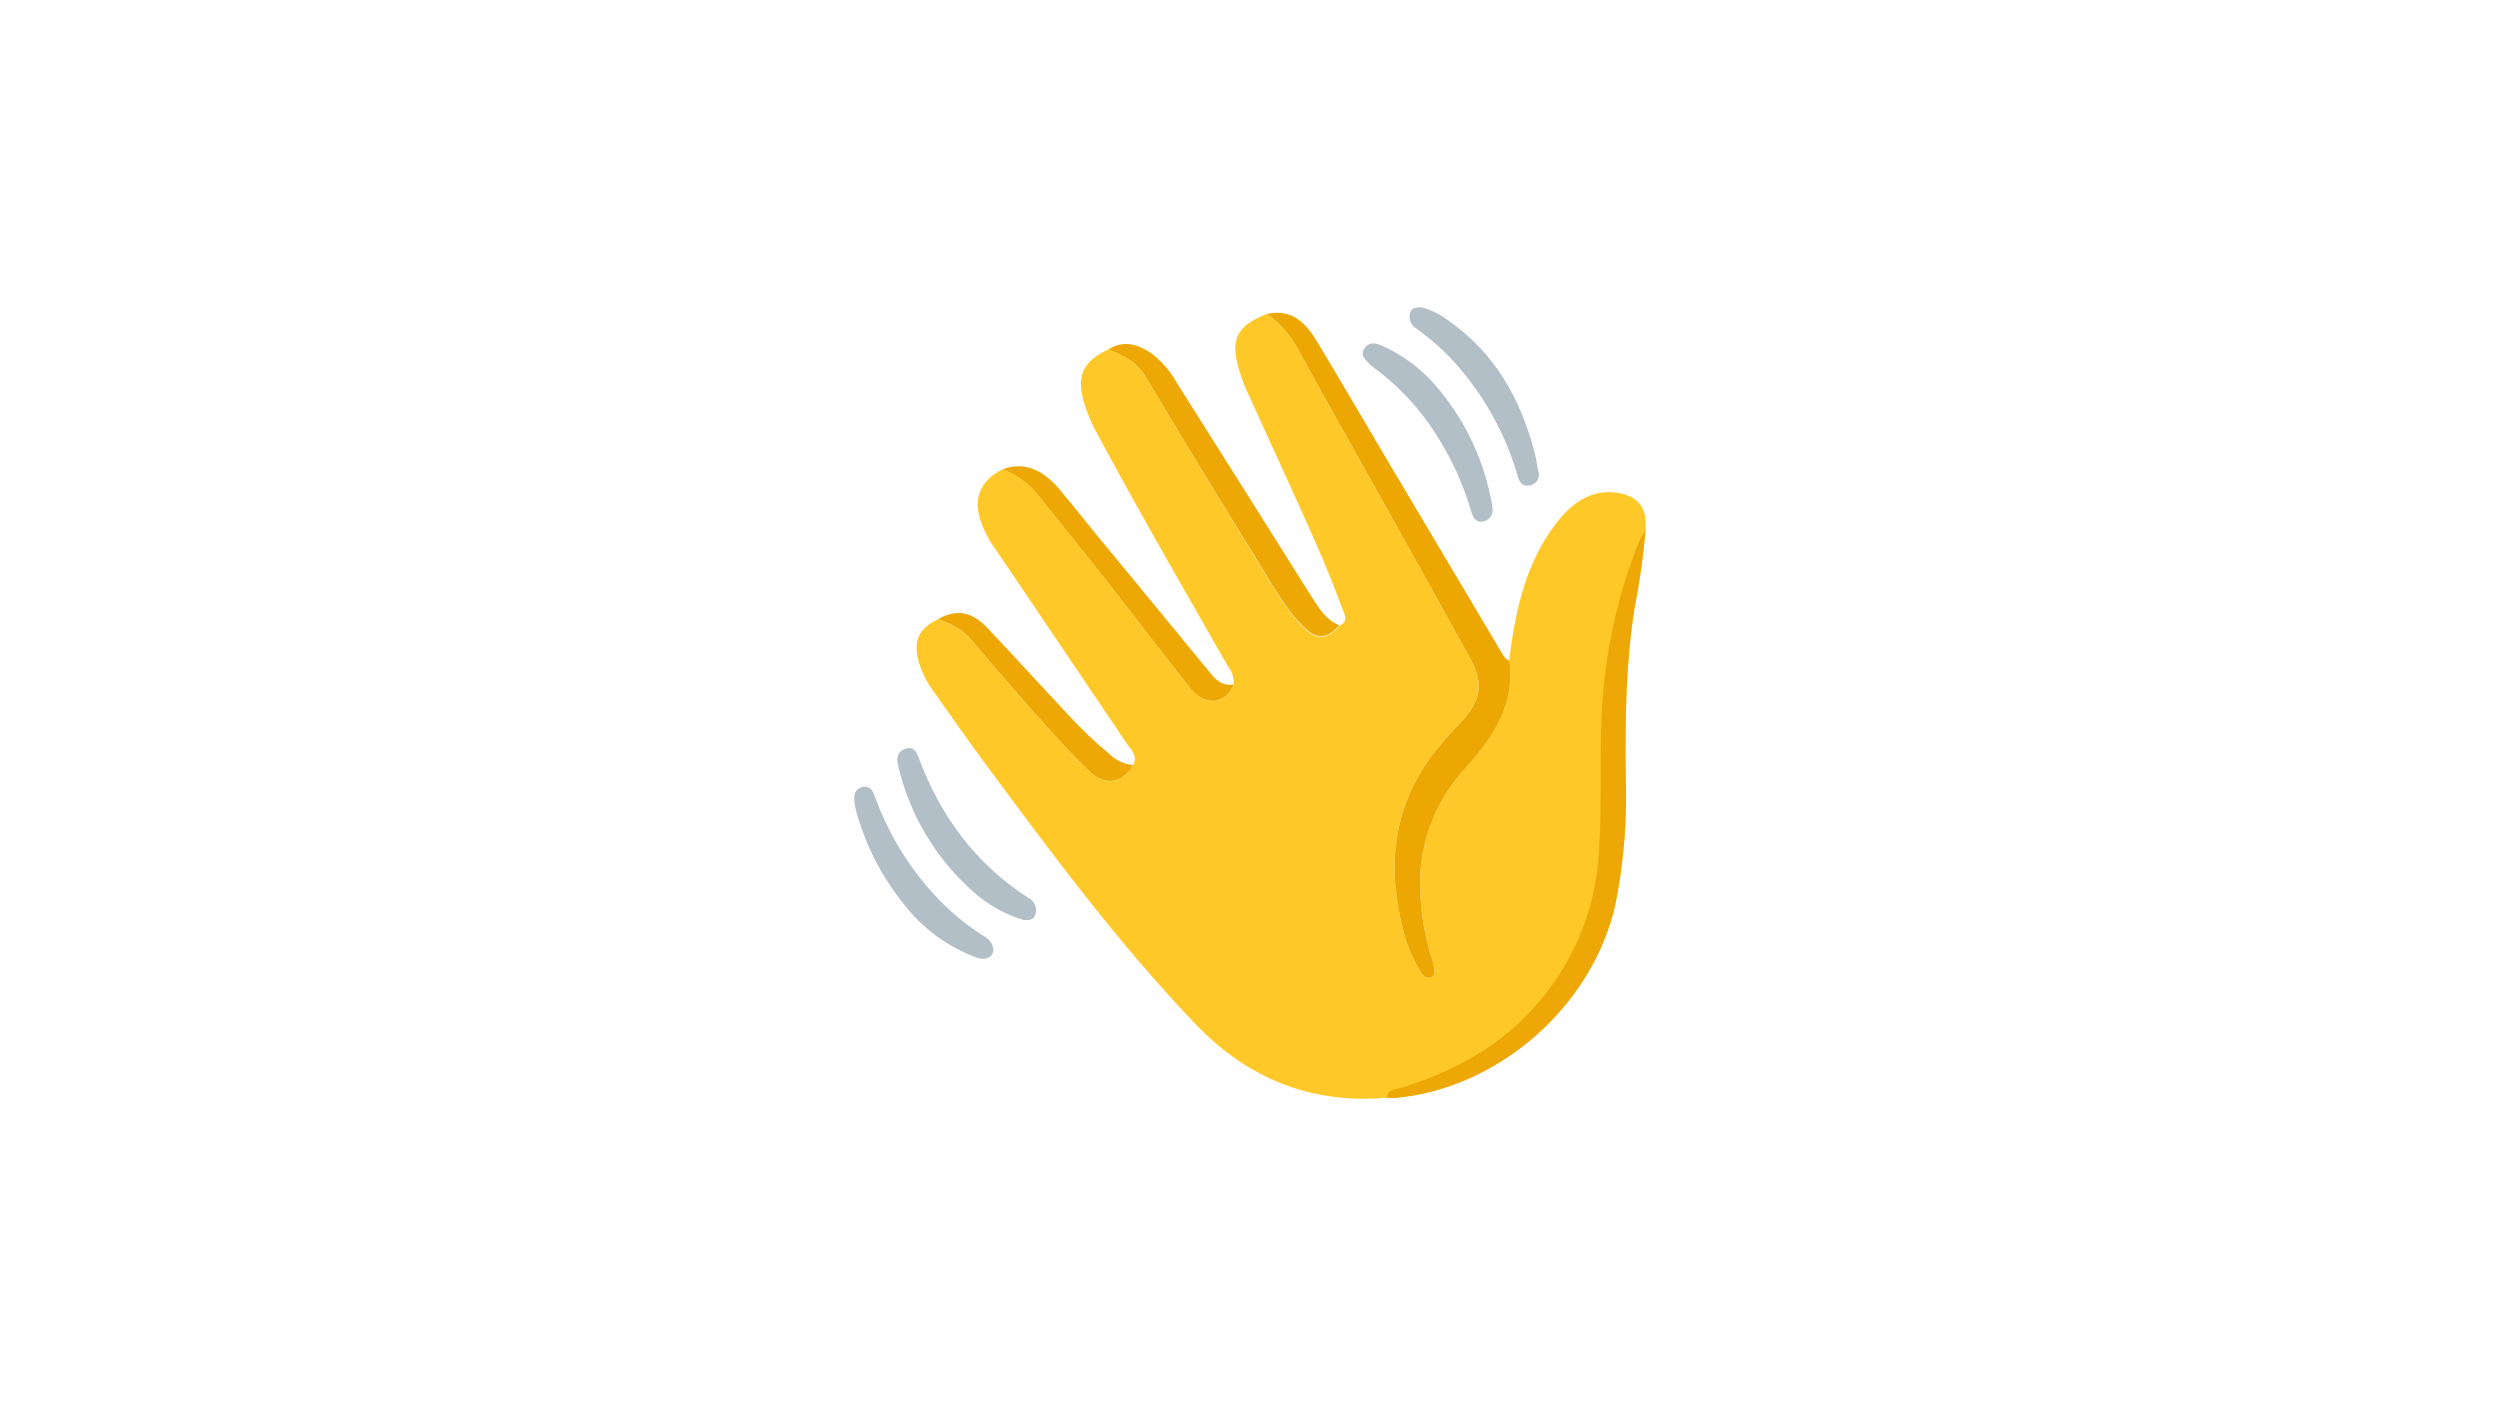 <?xml version="1.0" encoding="UTF-8"?><svg id="LOGO" xmlns="http://www.w3.org/2000/svg" viewBox="0 0 1250 703"><defs><style>.cls-1{fill:#eda807;}.cls-1,.cls-2,.cls-3,.cls-4,.cls-5{stroke-width:0px;}.cls-2{fill:#b2bfc6;}.cls-3{fill:#eda703;}.cls-4{fill:#fec928;}.cls-5{fill:#eda805;}</style></defs><path class="cls-4" d="M808.971,246.462c-13.23-2.15-22.922,4.996-30.399,14.557-15.844,20.215-20.905,44.432-24.015,69.244,3.078,21.869-7.806,37.981-21.434,53.266-8.042,8.543-14.228,18.659-18.168,29.711-3.94,11.052-5.547,22.801-4.723,34.506.519,10.091,2.228,20.085,5.095,29.776.609,1.501,1.096,3.051,1.455,4.631.264,2.184,1.456,5.095-.992,6.352-2.977,1.523-4.862-1.455-5.954-3.308-2.7-4.589-4.917-9.445-6.614-14.491-9.825-32.554-8.469-63.951,12.371-92.436,4.642-6.045,9.634-11.811,14.951-17.271,9.924-10.52,11.545-19.023,4.731-31.462-17.235-31.397-34.865-62.629-52.33-93.926-11.479-20.611-23.156-41.157-34.403-61.867-3.733-6.601-8.831-12.33-14.951-16.807-15.017,5.657-18.69,12.804-14.091,27.824.966,3.385,2.159,6.701,3.572,9.925,6.846,15.186,13.859,30.305,20.74,45.491,9.46,20.876,19.12,41.653,26.96,63.191,1.124,3.109,4.101,6.981-1.091,9.594-6.22,6.914-11.148,7.277-17.532,1.057-9.924-9.627-16.241-21.801-23.386-33.315-18.988-30.834-37.677-61.701-56.068-92.602-4.433-7.378-11.247-10.455-18.458-13.432-12.669,5.889-16.044,12.903-12.405,26.169,1.89,6.194,4.476,12.154,7.707,17.766,20.707,38.576,42.705,76.424,64.371,114.437,2.065,2.594,3.113,5.853,2.945,9.165-4.565,11.05-15.084,10.123-21.468,2.184-14.125-17.7-27.787-35.764-41.745-53.563-11.446-14.524-23.156-28.883-34.634-43.307-4.637-5.807-10.766-10.244-17.73-12.837-10.618,5.227-14.588,13.763-11.28,24.813,1.776,5.506,4.447,10.68,7.906,15.319,21.898,32.422,43.774,64.812,65.628,97.167,2.084,3.044,5.525,6.055,3.044,10.554-4.863,8.965-13.992,10.752-21.7,3.308-9.924-9.496-18.921-19.552-28.018-29.776-10.883-12.174-21.402-24.713-32.086-37.087-4.201-4.863-9.924-6.981-15.679-9.462-9.924,5.127-12.371,10.486-9.924,20.742,1.548,5.614,4.153,10.879,7.674,15.518,8.667,12.307,17.3,24.647,26.264,36.722,33.078,44.697,66.156,89.327,104.726,129.657,26.232,27.327,57.821,39.933,95.631,36.722,1.387.1,2.779.1,4.167,0,51.901-4.73,98.773-46.085,110.119-97.002,4.153-20.949,5.862-42.311,5.093-63.654-.298-28.088,0-56.243,4.367-83.968,2.562-12.958,4.416-26.045,5.557-39.204.926-10.719-3.242-16.873-13.794-18.593Z"/><path class="cls-3" d="M754.623,330.263c3.076,21.869-7.806,37.981-21.435,53.266-8.054,8.537-14.251,18.65-18.202,29.702-3.951,11.053-5.57,22.805-4.754,34.514.519,10.091,2.228,20.085,5.095,29.774.609,1.503,1.096,3.052,1.455,4.633.264,2.184,1.456,5.095-.992,6.352-2.977,1.523-4.862-1.455-5.954-3.308-2.7-4.589-4.917-9.445-6.616-14.491-9.823-32.554-8.468-63.951,12.372-92.436,4.641-6.045,9.634-11.811,14.951-17.271,9.924-10.52,11.545-19.023,4.73-31.462-17.234-31.397-34.863-62.629-52.297-93.926-11.511-20.611-23.156-41.157-34.435-61.867-3.733-6.601-8.831-12.33-14.951-16.807,12.536-2.68,19.549,4.764,25.106,14.127,12.371,20.645,24.511,41.454,36.783,62.132,18.325,30.878,36.673,61.756,55.043,92.635,1.091,1.589,1.785,3.707,4.101,4.433Z"/><path class="cls-1" d="M693.461,548.882c.43-4.565,4.531-4.135,7.31-5.028,23.485-7.378,45.019-18.263,62.386-36.028,22.008-22.248,34.975-51.875,36.386-83.141,1.357-21.107.266-42.148,1.125-63.19.909-31.218,7.326-62.03,18.954-91.014.913-1.852,1.964-3.632,3.143-5.327-1.141,13.16-2.996,26.248-5.557,39.205-4.433,27.856-4.665,55.879-4.367,83.967.769,21.343-.94,42.705-5.093,63.654-11.346,50.917-58.218,92.272-110.119,97.003-1.39.065-2.782.033-4.167-.1Z"/><path class="cls-5" d="M669.677,312.629c-6.219,6.916-11.147,7.279-17.531,1.059-9.924-9.627-16.241-21.801-23.387-33.315-18.987-30.613-37.675-61.37-56.067-92.271-4.433-7.378-11.247-10.455-18.458-13.432,7.277-4.566,14.124-2.779,20.74,1.489,5.454,3.954,9.97,9.059,13.232,14.954,22.736,35.973,45.439,72.002,68.108,108.086,3.441,5.293,6.848,10.95,13.363,13.431Z"/><path class="cls-5" d="M616.852,342.207c-4.565,11.05-15.084,10.123-21.468,2.184-14.125-17.7-27.787-35.764-41.745-53.563-11.446-14.524-23.156-28.883-34.634-43.307-4.637-5.807-10.766-10.244-17.73-12.837,9.924-3.871,19.45-.629,28.414,9.925,8.468,10.124,16.539,20.446,25.073,30.636,16.297,19.85,32.627,39.701,48.99,59.551,3.34,4.102,6.616,8.602,13.099,7.41Z"/><path class="cls-2" d="M511.86,460.019c-9.318-2.806-17.909-7.617-25.173-14.094-18.913-16.699-32.104-38.919-37.71-63.521-.992-4.235.298-7.047,4.201-8.138,3.903-1.091,5.16,1.886,6.285,4.897,10.784,28.848,28.15,52.537,54.249,69.475,1.625.698,2.931,1.976,3.665,3.585.734,1.607.842,3.432.304,5.117-.827,2.745-3.209,2.844-5.822,2.679Z"/><path class="cls-2" d="M427.146,400.137c-.232-3.11.595-5.756,3.936-6.616,4.267-.927,5.623,2.447,6.616,5.491,5.81,15.885,14.352,30.631,25.239,43.573,8.217,9.867,17.901,18.414,28.712,25.343,1.217.587,2.292,1.433,3.149,2.478.857,1.046,1.476,2.266,1.813,3.575.629,4.07-3.308,6.617-8.236,4.83-14.196-5.173-26.654-14.228-35.956-26.136-11.422-13.968-19.763-30.191-24.478-47.609-.372-1.624-.637-3.27-.794-4.929Z"/><path class="cls-2" d="M710.794,153.628c5.027,1.386,9.726,3.759,13.827,6.981,22.758,15.913,35.427,38.543,42.473,64.812.892,3.308,1.422,6.782,2.05,10.19.253.716.351,1.477.29,2.233-.062.756-.283,1.491-.649,2.156-.365.665-.867,1.246-1.472,1.704-.605.458-1.299.783-2.038.954-3.772,1.026-5.458-1.29-6.418-4.599-5.349-18.542-14.346-35.83-26.462-50.85-6.917-8.691-15.024-16.365-24.082-22.795-1.315-.759-2.348-1.923-2.945-3.319-.597-1.396-.724-2.948-.363-4.422.563-2.812,2.878-3.044,5.789-3.044Z"/><path class="cls-2" d="M746.222,254.005c.274,1.421.001,2.894-.766,4.122-.766,1.228-1.971,2.119-3.369,2.494-3.903,1.059-5.525-1.654-6.418-4.698-4.043-13.97-10.142-27.26-18.093-39.436-8.133-12.693-18.54-23.775-30.697-32.687-.758-.531-1.466-1.129-2.116-1.787-2.051-2.15-4.698-4.367-2.614-7.709,2.084-3.341,5.426-2.978,8.633-1.588,11.479,5.116,21.545,12.937,29.342,22.795,13.335,16.374,22.242,35.9,25.867,56.706.099.662.198,1.389.232,1.787Z"/><path class="cls-5" d="M566.572,382.503c-4.863,8.967-13.992,10.752-21.7,3.309-9.924-9.495-18.921-19.554-28.018-29.776-10.883-12.176-21.402-24.715-32.086-37.087-4.201-4.864-9.924-6.982-15.679-9.463,9.295-5.028,16.837-3.804,24.776,4.633,13.529,14.358,26.793,28.949,40.29,43.307,6.58,7.188,13.654,13.91,21.17,20.115,3.08,2.877,7.044,4.627,11.247,4.962Z"/></svg>